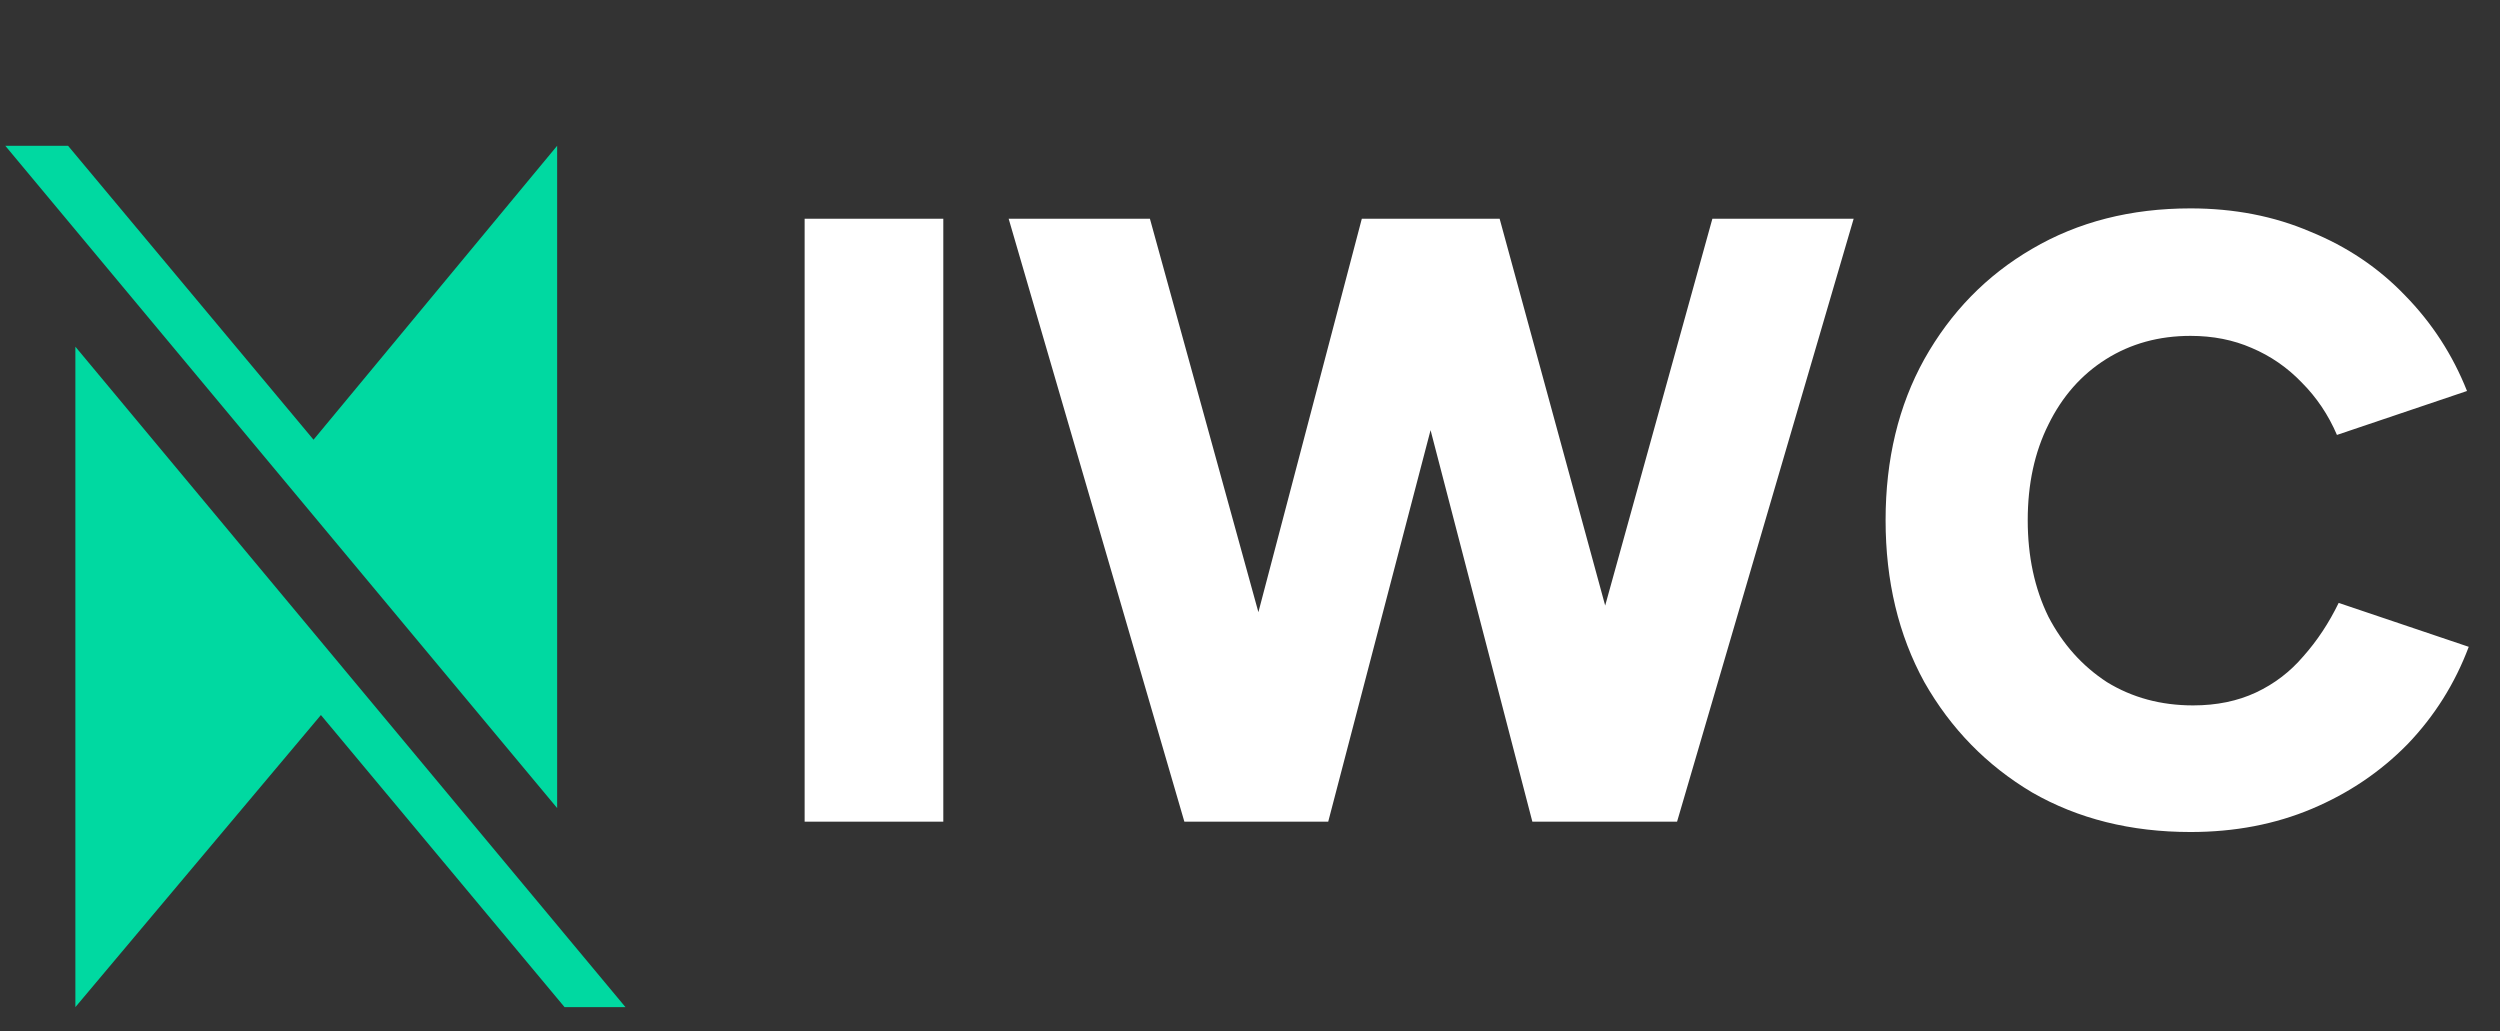<svg xmlns="http://www.w3.org/2000/svg" width="143" height="59" viewBox="0 0 143 59" fill="none"><rect x="0" y="0" width="143" height="59" fill="#333333" stroke="none"/><path d="M46.025 47V12.511H53.957V47H46.025ZM88.39 47L97.948 12.511H106.029L95.928 47H88.39ZM67.746 47L57.695 12.511H65.775L75.284 47H67.746ZM68.83 47L77.896 12.511H84.99L75.974 47H68.83ZM87.651 47L78.684 12.511H85.779L95.189 47H87.651ZM125.298 47.591C121.882 47.591 118.86 46.836 116.232 45.325C113.637 43.781 111.584 41.679 110.073 39.018C108.595 36.325 107.856 33.237 107.856 29.756C107.856 26.274 108.595 23.203 110.073 20.542C111.584 17.849 113.637 15.747 116.232 14.236C118.86 12.692 121.882 11.92 125.298 11.92C127.794 11.92 130.077 12.364 132.146 13.25C134.248 14.104 136.055 15.32 137.566 16.896C139.11 18.473 140.292 20.296 141.113 22.365L133.673 24.878C133.181 23.728 132.507 22.727 131.653 21.872C130.832 21.018 129.88 20.362 128.796 19.902C127.745 19.442 126.579 19.212 125.298 19.212C123.491 19.212 121.882 19.655 120.469 20.542C119.057 21.429 117.956 22.677 117.168 24.287C116.38 25.863 115.986 27.686 115.986 29.756C115.986 31.825 116.38 33.664 117.168 35.274C117.989 36.85 119.106 38.099 120.518 39.018C121.964 39.905 123.606 40.349 125.445 40.349C126.792 40.349 127.991 40.102 129.042 39.61C130.093 39.117 130.996 38.427 131.752 37.54C132.54 36.653 133.214 35.635 133.772 34.486L141.212 36.998C140.423 39.1 139.257 40.956 137.714 42.566C136.17 44.142 134.347 45.374 132.245 46.261C130.142 47.148 127.827 47.591 125.298 47.591Z" fill="white"></path><path fill-rule="evenodd" clip-rule="evenodd" d="M31.869 8.338V46.221L0.302 8.338H3.892L17.934 25.151L31.869 8.338ZM4.312 19.831L35.776 57.607H32.292L18.356 40.9L4.312 57.607V19.831Z" fill="#00D9A1"></path></svg>